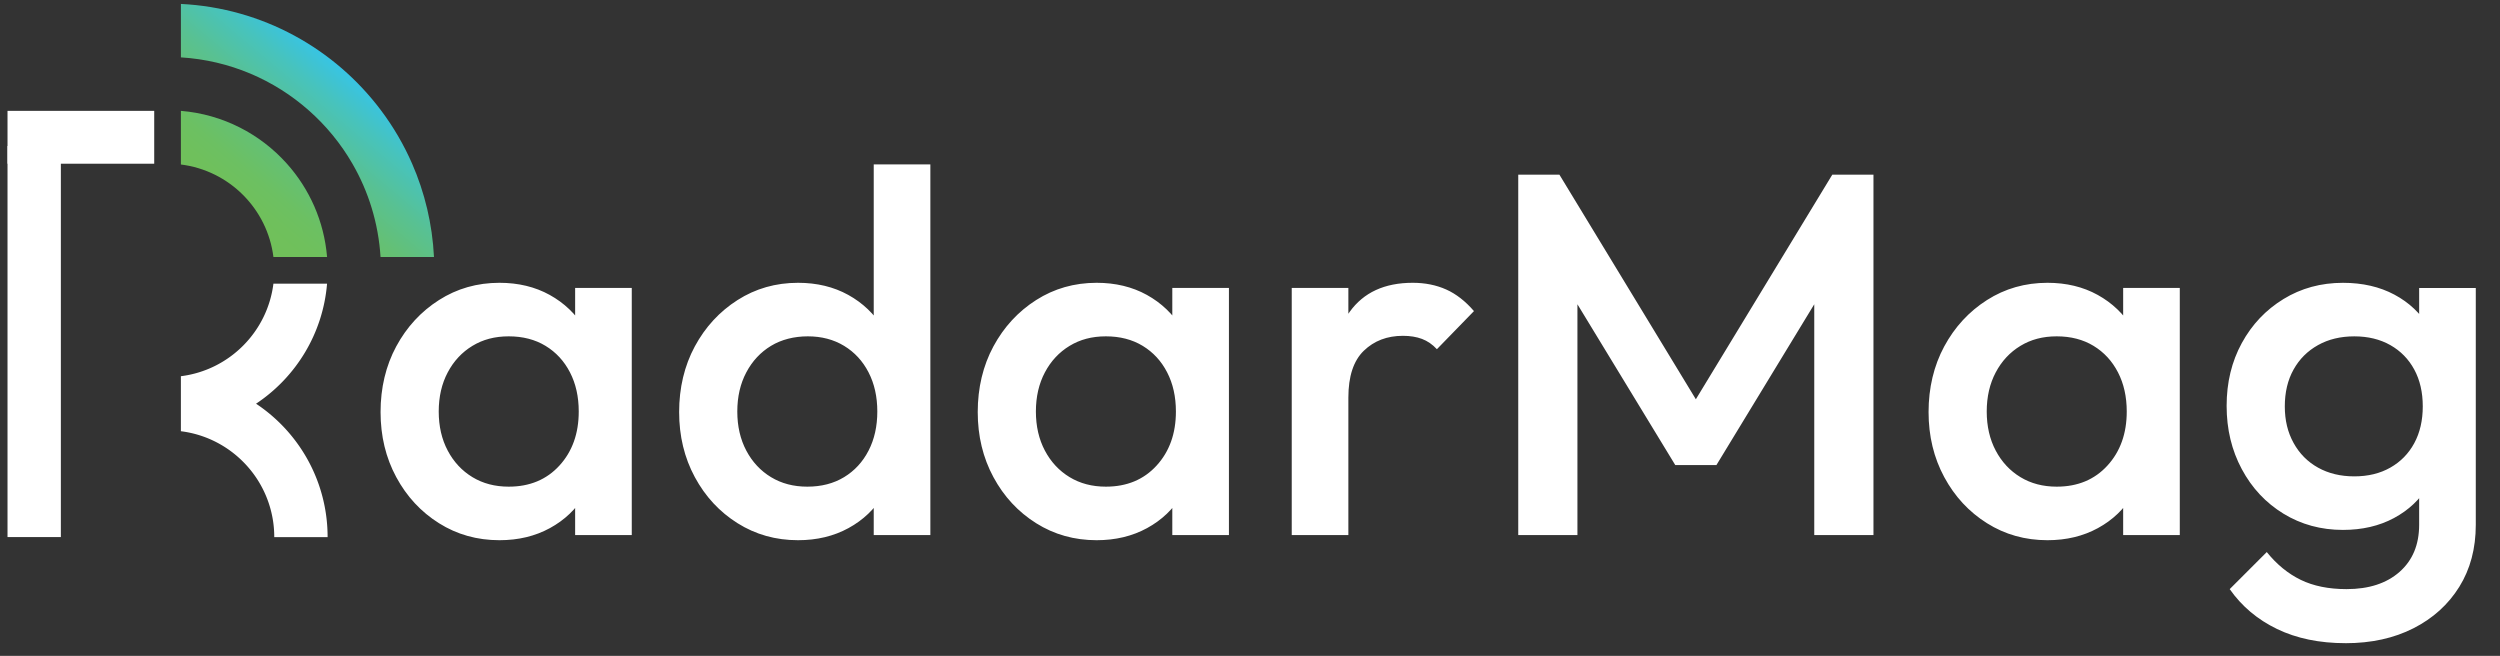 <svg xmlns="http://www.w3.org/2000/svg" xmlns:xlink="http://www.w3.org/1999/xlink" viewBox="0 0 1270.96 333.42"><rect x="0" y="0" width="1270.96" height="333.42" fill="#333333" stroke="none"/><defs><linearGradient id="a" x1="184.19" x2="114.94" y1="32.86" y2="115.96" data-name="Gradiente sem nome 4" gradientUnits="userSpaceOnUse"><stop offset=".02" stop-color="#32c5f4"></stop><stop offset=".02" stop-color="#32c4f3"></stop><stop offset=".22" stop-color="#47c3bd"></stop><stop offset=".41" stop-color="#58c193"></stop><stop offset=".58" stop-color="#64c075"></stop><stop offset=".73" stop-color="#6cc062"></stop><stop offset=".83" stop-color="#6fc05c"></stop><stop offset=".97" stop-color="#71c059"></stop></linearGradient><linearGradient xlink:href="#a" id="b" x1="181.52" x2="112.27" y1="30.63" y2="113.73" data-name="Gradiente sem nome 4"></linearGradient></defs><g fill="#fff"><path d="M253.92 274.63q-17.01 0-30.75-8.64c-9.16-5.76-16.4-13.56-21.72-23.42s-7.98-20.89-7.98-33.11 2.66-23.51 7.98-33.37c5.32-9.85 12.56-17.71 21.72-23.55s19.41-8.77 30.75-8.77c9.59 0 18.1 2.05 25.52 6.15 7.41 4.1 13.3 9.73 17.67 16.88 4.36 7.16 6.54 15.27 6.54 24.34v36.12c0 9.07-2.14 17.19-6.41 24.34-4.28 7.16-10.17 12.78-17.67 16.88q-11.25 6.15-25.65 6.15m4.71-27.22c10.64 0 19.24-3.57 25.78-10.73q9.81-10.725 9.81-27.48c0-7.5-1.48-14.13-4.45-19.89s-7.11-10.25-12.43-13.48-11.56-4.84-18.71-4.84-13.13 1.62-18.45 4.84c-5.32 3.23-9.51 7.72-12.56 13.48s-4.58 12.39-4.58 19.89 1.53 14.13 4.58 19.89 7.24 10.25 12.56 13.48 11.47 4.84 18.45 4.84m33.76 24.6v-33.76l4.97-30.62-4.97-30.36v-30.88h28.79v125.63h-28.79ZM405.71 274.63q-17.01 0-30.75-8.64c-9.16-5.76-16.4-13.56-21.72-23.42s-7.98-20.89-7.98-33.11 2.66-23.51 7.98-33.37c5.32-9.85 12.56-17.71 21.72-23.55s19.41-8.77 30.75-8.77c9.59 0 18.1 2.05 25.52 6.15 7.41 4.1 13.3 9.73 17.67 16.88 4.36 7.16 6.54 15.27 6.54 24.34v36.12c0 9.07-2.14 17.19-6.41 24.34-4.28 7.16-10.17 12.78-17.67 16.88s-16.06 6.15-25.65 6.15m4.71-27.22c7.15 0 13.39-1.61 18.71-4.84s9.46-7.72 12.43-13.48 4.45-12.39 4.45-19.89-1.48-14.13-4.45-19.89-7.11-10.25-12.43-13.48-11.48-4.84-18.45-4.84-13.39 1.62-18.71 4.84c-5.32 3.23-9.51 7.72-12.56 13.48s-4.58 12.39-4.58 19.89 1.53 14.13 4.58 19.89 7.24 10.25 12.56 13.48 11.47 4.84 18.45 4.84m62.56 24.6h-28.79v-33.76l4.97-30.62-4.97-30.36v-93.7h28.79zM557.51 274.63q-17.01 0-30.75-8.64c-9.16-5.76-16.4-13.56-21.72-23.42s-7.98-20.89-7.98-33.11 2.66-23.51 7.98-33.37c5.32-9.85 12.56-17.71 21.72-23.55s19.41-8.77 30.75-8.77c9.59 0 18.1 2.05 25.52 6.15 7.41 4.1 13.3 9.73 17.67 16.88 4.36 7.16 6.54 15.27 6.54 24.34v36.12c0 9.07-2.14 17.19-6.41 24.34-4.28 7.16-10.17 12.78-17.67 16.88s-16.06 6.15-25.65 6.15m4.71-27.22c10.64 0 19.24-3.57 25.78-10.73q9.81-10.725 9.81-27.48c0-7.5-1.48-14.13-4.45-19.89s-7.11-10.25-12.43-13.48-11.56-4.84-18.71-4.84-13.13 1.62-18.45 4.84c-5.32 3.23-9.51 7.72-12.56 13.48s-4.58 12.39-4.58 19.89 1.53 14.13 4.58 19.89 7.24 10.25 12.56 13.48 11.47 4.84 18.45 4.84m33.76 24.6v-33.76l4.97-30.62-4.97-30.36v-30.88h28.79v125.63h-28.79ZM656.7 272.01V146.38h28.79v125.63zm28.79-69.88-9.95-4.97c0-15.88 3.53-28.74 10.6-38.6s17.75-14.79 32.06-14.79c6.28 0 11.95 1.14 17.01 3.4 5.06 2.27 9.77 5.93 14.13 10.99l-18.84 19.37c-2.27-2.44-4.8-4.19-7.59-5.23-2.79-1.05-6.02-1.57-9.68-1.57q-12.045 0-19.89 7.59c-5.23 5.06-7.85 13-7.85 23.82ZM771.85 272.01V88.81h20.94l76.16 125.37h-13.61L931.5 88.81h20.94v183.21h-30.1V141.68l6.8 1.83-56.53 92.91h-20.94l-56.53-92.91 6.8-1.83v130.34h-30.1ZM1040.9 274.63q-17.01 0-30.75-8.64c-9.16-5.76-16.4-13.56-21.72-23.42s-7.98-20.89-7.98-33.11 2.66-23.51 7.98-33.37c5.32-9.85 12.56-17.71 21.72-23.55s19.41-8.77 30.75-8.77c9.59 0 18.1 2.05 25.52 6.15 7.41 4.1 13.3 9.73 17.67 16.88 4.36 7.16 6.54 15.27 6.54 24.34v36.12c0 9.07-2.14 17.19-6.41 24.34-4.28 7.16-10.17 12.78-17.67 16.88s-16.06 6.15-25.65 6.15m4.71-27.22c10.64 0 19.24-3.57 25.78-10.73q9.81-10.725 9.81-27.48c0-7.5-1.48-14.13-4.45-19.89s-7.11-10.25-12.43-13.48-11.56-4.84-18.71-4.84-13.13 1.62-18.45 4.84c-5.32 3.23-9.51 7.72-12.56 13.48s-4.58 12.39-4.58 19.89 1.53 14.13 4.58 19.89 7.24 10.25 12.56 13.48 11.47 4.84 18.45 4.84m33.77 24.6v-33.76l4.97-30.62-4.97-30.36v-30.88h28.79v125.63h-28.79ZM1191.13 269.4c-11.17 0-21.24-2.75-30.23-8.24-8.99-5.5-16.06-13.04-21.2-22.64-5.15-9.59-7.72-20.32-7.72-32.19s2.57-22.51 7.72-31.93c5.14-9.42 12.21-16.88 21.2-22.38 8.98-5.5 19.06-8.24 30.23-8.24 9.95 0 18.67 2.01 26.17 6.02 7.5 4.02 13.35 9.55 17.54 16.62s6.28 15.31 6.28 24.73v30.88c0 9.25-2.14 17.45-6.41 24.6-4.28 7.16-10.17 12.74-17.67 16.75-7.5 4.02-16.14 6.02-25.91 6.02m1.31 57.58c-13.26 0-24.86-2.4-34.81-7.2s-17.97-11.56-24.08-20.28l18.84-18.84c5.06 6.28 10.82 10.99 17.27 14.13s14.22 4.71 23.29 4.71c11.34 0 20.32-2.92 26.96-8.77 6.63-5.85 9.95-13.83 9.95-23.95V235.9l4.97-27.74-4.97-28V146.4h28.79v120.39c0 12.04-2.79 22.55-8.38 31.54-5.59 8.98-13.35 16.01-23.29 21.07-9.95 5.06-21.46 7.59-34.55 7.59Zm4.45-84.8c6.98 0 13.09-1.48 18.32-4.45 5.23-2.96 9.29-7.11 12.17-12.43s4.32-11.56 4.32-18.71-1.44-13.39-4.32-18.71-6.94-9.46-12.17-12.43c-5.23-2.96-11.34-4.45-18.32-4.45s-13.13 1.48-18.45 4.45-9.47 7.11-12.43 12.43c-2.97 5.32-4.45 11.56-4.45 18.71s1.48 13.18 4.45 18.58c2.97 5.41 7.11 9.6 12.43 12.56 5.32 2.97 11.47 4.45 18.45 4.45"></path></g><path fill="url(#a)" d="M209.51 83.2c-4.23-9.69-9.56-18.78-15.83-27.12C170.21 24.83 133.55 4.05 91.97 2v27.17c24.84 1.53 47.43 11.42 64.96 26.91 8.79 7.74 16.32 16.91 22.22 27.12 8.17 14.11 13.24 30.25 14.31 47.46h27.17c-.83-16.81-4.72-32.82-11.12-47.46"></path><path fill="url(#b)" d="M139.01 130.66h27.27c-1.5-18.17-8.97-34.65-20.44-47.46-13.49-15.07-32.51-25.08-53.87-26.84v27.27c24.54 3.06 43.98 22.5 47.04 47.04Z"></path><path fill="#fff" d="M4.1 74.22h-.28v198.83h27.12V74.22M162.82 248.64a81 81 0 0 0-12.54-24.41 81.8 81.8 0 0 0-20.11-18.99c20.16-13.4 34-35.54 36.1-61.02H139c-3.06 24.54-22.5 43.98-47.04 47.04v27.97c13.74 1.71 25.89 8.57 34.46 18.59a54 54 0 0 1 11.93 24.42c.71 3.5 1.08 7.11 1.08 10.82h27.12c0-8.51-1.3-16.71-3.73-24.41Z"></path><path fill="#fff" d="M3.82 56.36H78.4v26.87H3.82z"></path></svg>